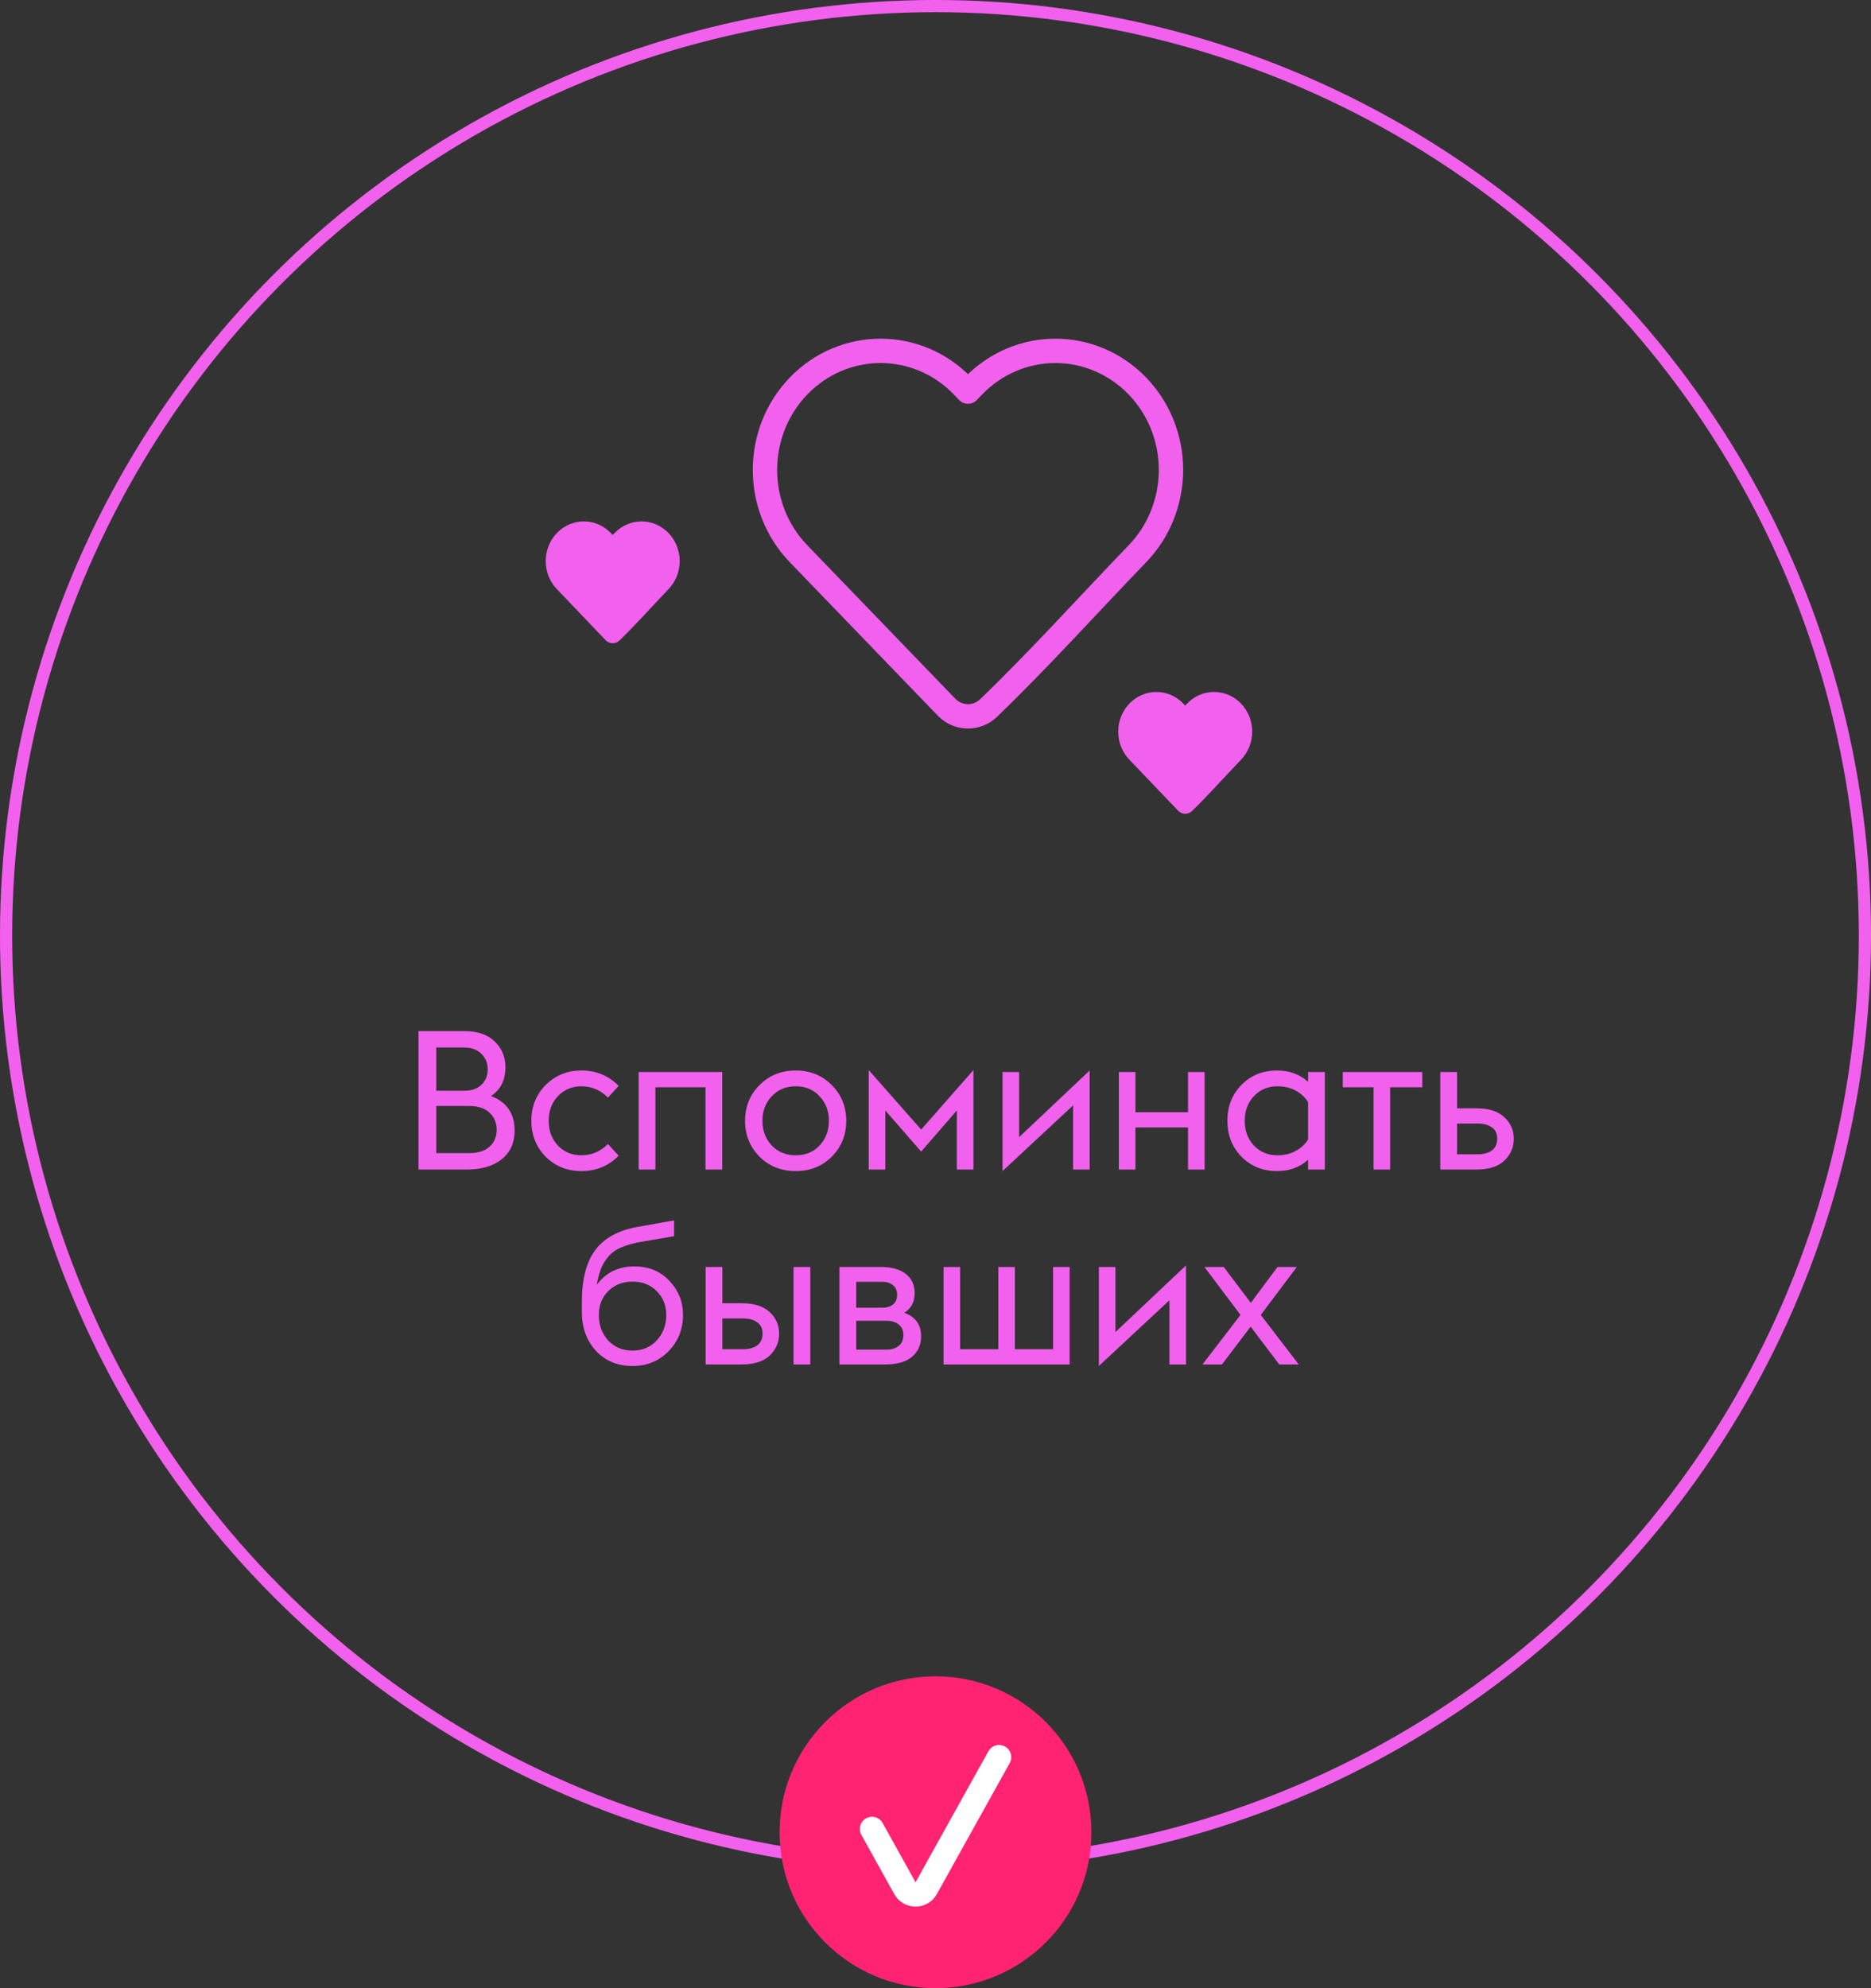 <?xml version="1.0" encoding="UTF-8"?> <svg xmlns="http://www.w3.org/2000/svg" width="96" height="102" viewBox="0 0 96 102" fill="none"><rect x="0" y="0" width="96" height="102" fill="#333333" stroke="none"/> <circle cx="48" cy="48" r="47.688" stroke="#F261ED" stroke-width="0.625"></circle> <path d="M60.083 24.107C60.083 25.717 59.465 27.265 58.36 28.409C55.818 31.045 53.352 33.793 50.714 36.333C50.109 36.907 49.15 36.886 48.572 36.286L40.973 28.409C38.676 26.028 38.676 22.185 40.973 19.804C43.292 17.399 47.071 17.399 49.39 19.804L49.666 20.09L49.943 19.804C51.055 18.651 52.569 18 54.151 18C55.733 18 57.248 18.651 58.36 19.804C59.465 20.948 60.083 22.496 60.083 24.107Z" stroke="#F261ED" stroke-width="1.25" stroke-linejoin="round"></path> <path d="M64.25 37.535C64.25 38.072 64.046 38.588 63.681 38.97C62.842 39.848 62.029 40.764 61.158 41.611C60.959 41.802 60.642 41.795 60.451 41.595L57.944 38.97C57.185 38.176 57.185 36.895 57.944 36.101C58.709 35.3 59.956 35.3 60.721 36.101L60.812 36.197L60.904 36.101C61.27 35.717 61.77 35.5 62.292 35.5C62.815 35.5 63.314 35.717 63.681 36.101C64.046 36.483 64.25 36.998 64.25 37.535Z" fill="#F261ED"></path> <path d="M34.875 28.785C34.875 29.323 34.671 29.838 34.306 30.22C33.467 31.098 32.654 32.014 31.783 32.861C31.584 33.052 31.267 33.045 31.076 32.845L28.569 30.22C27.811 29.426 27.811 28.145 28.569 27.351C29.334 26.55 30.581 26.55 31.346 27.351L31.437 27.447L31.529 27.351C31.895 26.967 32.395 26.75 32.917 26.75C33.44 26.75 33.939 26.967 34.306 27.351C34.671 27.733 34.875 28.248 34.875 28.785Z" fill="#F261ED"></path> <circle cx="48" cy="94" r="8" fill="#FF2372"></circle> <path d="M51.26 90.148L47.522 96.869C47.284 97.298 46.668 97.298 46.43 96.869L44.741 93.832" stroke="white" stroke-width="1.25" stroke-linecap="round" stroke-linejoin="round"></path> <path d="M21.474 60V52.9H23.844C24.504 52.9 25.018 53.077 25.384 53.43C25.751 53.783 25.934 54.223 25.934 54.75C25.934 55.41 25.688 55.903 25.194 56.23C26.001 56.537 26.404 57.127 26.404 58C26.404 58.633 26.181 59.127 25.734 59.48C25.294 59.827 24.701 60 23.954 60H21.474ZM22.384 55.96H23.824C24.198 55.96 24.491 55.857 24.704 55.65C24.918 55.443 25.024 55.177 25.024 54.85C25.024 54.537 24.914 54.273 24.694 54.06C24.481 53.847 24.191 53.74 23.824 53.74H22.384V55.96ZM22.384 59.16H24.064C24.524 59.16 24.874 59.05 25.114 58.83C25.361 58.61 25.484 58.32 25.484 57.96C25.484 57.6 25.361 57.307 25.114 57.08C24.874 56.853 24.524 56.74 24.064 56.74H22.384V59.16ZM29.833 60.08C29.099 60.08 28.486 59.833 27.993 59.34C27.506 58.84 27.263 58.227 27.263 57.5C27.263 56.773 27.506 56.163 27.993 55.67C28.486 55.17 29.099 54.92 29.833 54.92C30.593 54.92 31.229 55.183 31.743 55.71L31.193 56.31C30.806 55.923 30.353 55.73 29.833 55.73C29.346 55.73 28.943 55.9 28.623 56.24C28.309 56.573 28.153 56.993 28.153 57.5C28.153 58.007 28.309 58.43 28.623 58.77C28.943 59.103 29.346 59.27 29.833 59.27C30.353 59.27 30.806 59.077 31.193 58.69L31.743 59.29C31.229 59.817 30.593 60.08 29.833 60.08ZM32.769 60V55H37.059V60H36.199V55.78H33.629V60H32.769ZM40.83 60.08C40.083 60.08 39.463 59.833 38.97 59.34C38.476 58.84 38.23 58.227 38.23 57.5C38.23 56.773 38.476 56.163 38.97 55.67C39.463 55.17 40.083 54.92 40.83 54.92C41.57 54.92 42.186 55.17 42.68 55.67C43.173 56.163 43.42 56.773 43.42 57.5C43.42 58.227 43.173 58.84 42.68 59.34C42.186 59.833 41.57 60.08 40.83 60.08ZM39.6 58.77C39.92 59.103 40.33 59.27 40.83 59.27C41.33 59.27 41.736 59.103 42.05 58.77C42.37 58.43 42.53 58.007 42.53 57.5C42.53 56.993 42.37 56.573 42.05 56.24C41.736 55.9 41.33 55.73 40.83 55.73C40.33 55.73 39.92 55.9 39.6 56.24C39.28 56.573 39.12 56.993 39.12 57.5C39.12 58.007 39.28 58.43 39.6 58.77ZM49.095 60V56.97L47.265 59.08L45.425 56.97V60H44.575V54.9L47.265 57.95L49.945 54.9V60H49.095ZM51.44 60.08V55H52.29V58.34L55.91 54.92V60H55.06V56.71L51.44 60.08ZM57.407 60V55H58.257V57.06H60.957V55H61.807V60H60.957V57.84H58.257V60H57.407ZM67.116 60V59.5C66.689 59.887 66.159 60.08 65.526 60.08C64.792 60.08 64.182 59.833 63.696 59.34C63.216 58.847 62.976 58.233 62.976 57.5C62.976 56.767 63.216 56.153 63.696 55.66C64.182 55.167 64.792 54.92 65.526 54.92C66.159 54.92 66.689 55.113 67.116 55.5V55H67.976V60H67.116ZM65.546 59.27C65.892 59.27 66.202 59.197 66.476 59.05C66.749 58.903 66.962 58.707 67.116 58.46V56.54C66.962 56.293 66.749 56.097 66.476 55.95C66.202 55.803 65.892 55.73 65.546 55.73C65.059 55.73 64.656 55.9 64.336 56.24C64.022 56.573 63.866 56.993 63.866 57.5C63.866 58.007 64.022 58.43 64.336 58.77C64.656 59.103 65.059 59.27 65.546 59.27ZM70.478 60V55.78H68.897V55H72.978V55.78H71.328V60H70.478ZM73.901 60V55H74.761V56.86H75.761C76.388 56.86 76.861 57.01 77.181 57.31C77.508 57.61 77.671 57.98 77.671 58.42C77.671 58.867 77.508 59.243 77.181 59.55C76.861 59.85 76.388 60 75.761 60H73.901ZM74.761 59.22H75.791C76.118 59.22 76.371 59.153 76.551 59.02C76.731 58.88 76.821 58.68 76.821 58.42C76.821 58.16 76.731 57.967 76.551 57.84C76.371 57.707 76.125 57.64 75.811 57.64H74.761V59.22ZM32.455 70.08C31.688 70.08 31.061 69.82 30.575 69.3C30.095 68.773 29.855 68.11 29.855 67.31V66.8C29.855 65.633 30.085 64.743 30.545 64.13C31.011 63.51 31.741 63.113 32.735 62.94L34.585 62.61V63.42L32.895 63.71C32.481 63.783 32.138 63.88 31.865 64C31.598 64.113 31.381 64.27 31.215 64.47C31.048 64.663 30.921 64.87 30.835 65.09C30.755 65.303 30.681 65.58 30.615 65.92C31.088 65.287 31.728 64.97 32.535 64.97C33.281 64.97 33.885 65.217 34.345 65.71C34.811 66.197 35.045 66.78 35.045 67.46C35.045 68.193 34.798 68.813 34.305 69.32C33.811 69.827 33.195 70.08 32.455 70.08ZM31.205 68.77C31.531 69.117 31.948 69.29 32.455 69.29C32.961 69.29 33.375 69.117 33.695 68.77C34.021 68.417 34.185 67.98 34.185 67.46C34.185 66.967 34.021 66.56 33.695 66.24C33.375 65.913 32.961 65.75 32.455 65.75C31.948 65.75 31.531 65.913 31.205 66.24C30.885 66.56 30.725 66.967 30.725 67.46C30.725 67.98 30.885 68.417 31.205 68.77ZM40.716 70V65H41.576V70H40.716ZM36.206 70V65H37.066V66.86H38.066C38.693 66.86 39.166 67.01 39.486 67.31C39.813 67.61 39.976 67.98 39.976 68.42C39.976 68.867 39.813 69.243 39.486 69.55C39.166 69.85 38.693 70 38.066 70H36.206ZM37.066 69.22H38.096C38.423 69.22 38.676 69.153 38.856 69.02C39.036 68.88 39.126 68.68 39.126 68.42C39.126 68.16 39.036 67.967 38.856 67.84C38.676 67.707 38.429 67.64 38.116 67.64H37.066V69.22ZM43.071 70V65H45.191C45.751 65 46.181 65.12 46.481 65.36C46.781 65.593 46.931 65.923 46.931 66.35C46.931 66.79 46.755 67.123 46.401 67.35C46.975 67.557 47.261 67.96 47.261 68.56C47.261 68.993 47.105 69.343 46.791 69.61C46.485 69.87 46.028 70 45.421 70H43.071ZM43.931 67.09H45.291C45.498 67.09 45.671 67.037 45.811 66.93C45.958 66.817 46.031 66.65 46.031 66.43C46.031 66.21 45.958 66.043 45.811 65.93C45.665 65.817 45.491 65.76 45.291 65.76H43.931V67.09ZM43.931 69.24H45.491C45.745 69.24 45.951 69.177 46.111 69.05C46.271 68.923 46.351 68.737 46.351 68.49C46.351 68.257 46.271 68.077 46.111 67.95C45.951 67.823 45.745 67.76 45.491 67.76H43.931V69.24ZM48.413 70V65H49.263V69.22H51.223V65H52.073V69.22H54.033V65H54.883V70H48.413ZM56.382 70.08V65H57.232V68.34L60.852 64.92V70H60.002V66.71L56.382 70.08ZM61.699 70L63.649 67.46L61.799 65H62.789L64.179 66.84L65.549 65H66.539L64.689 67.46L66.639 70H65.639L64.169 68.06L62.699 70H61.699Z" fill="#F261ED"></path> </svg> 